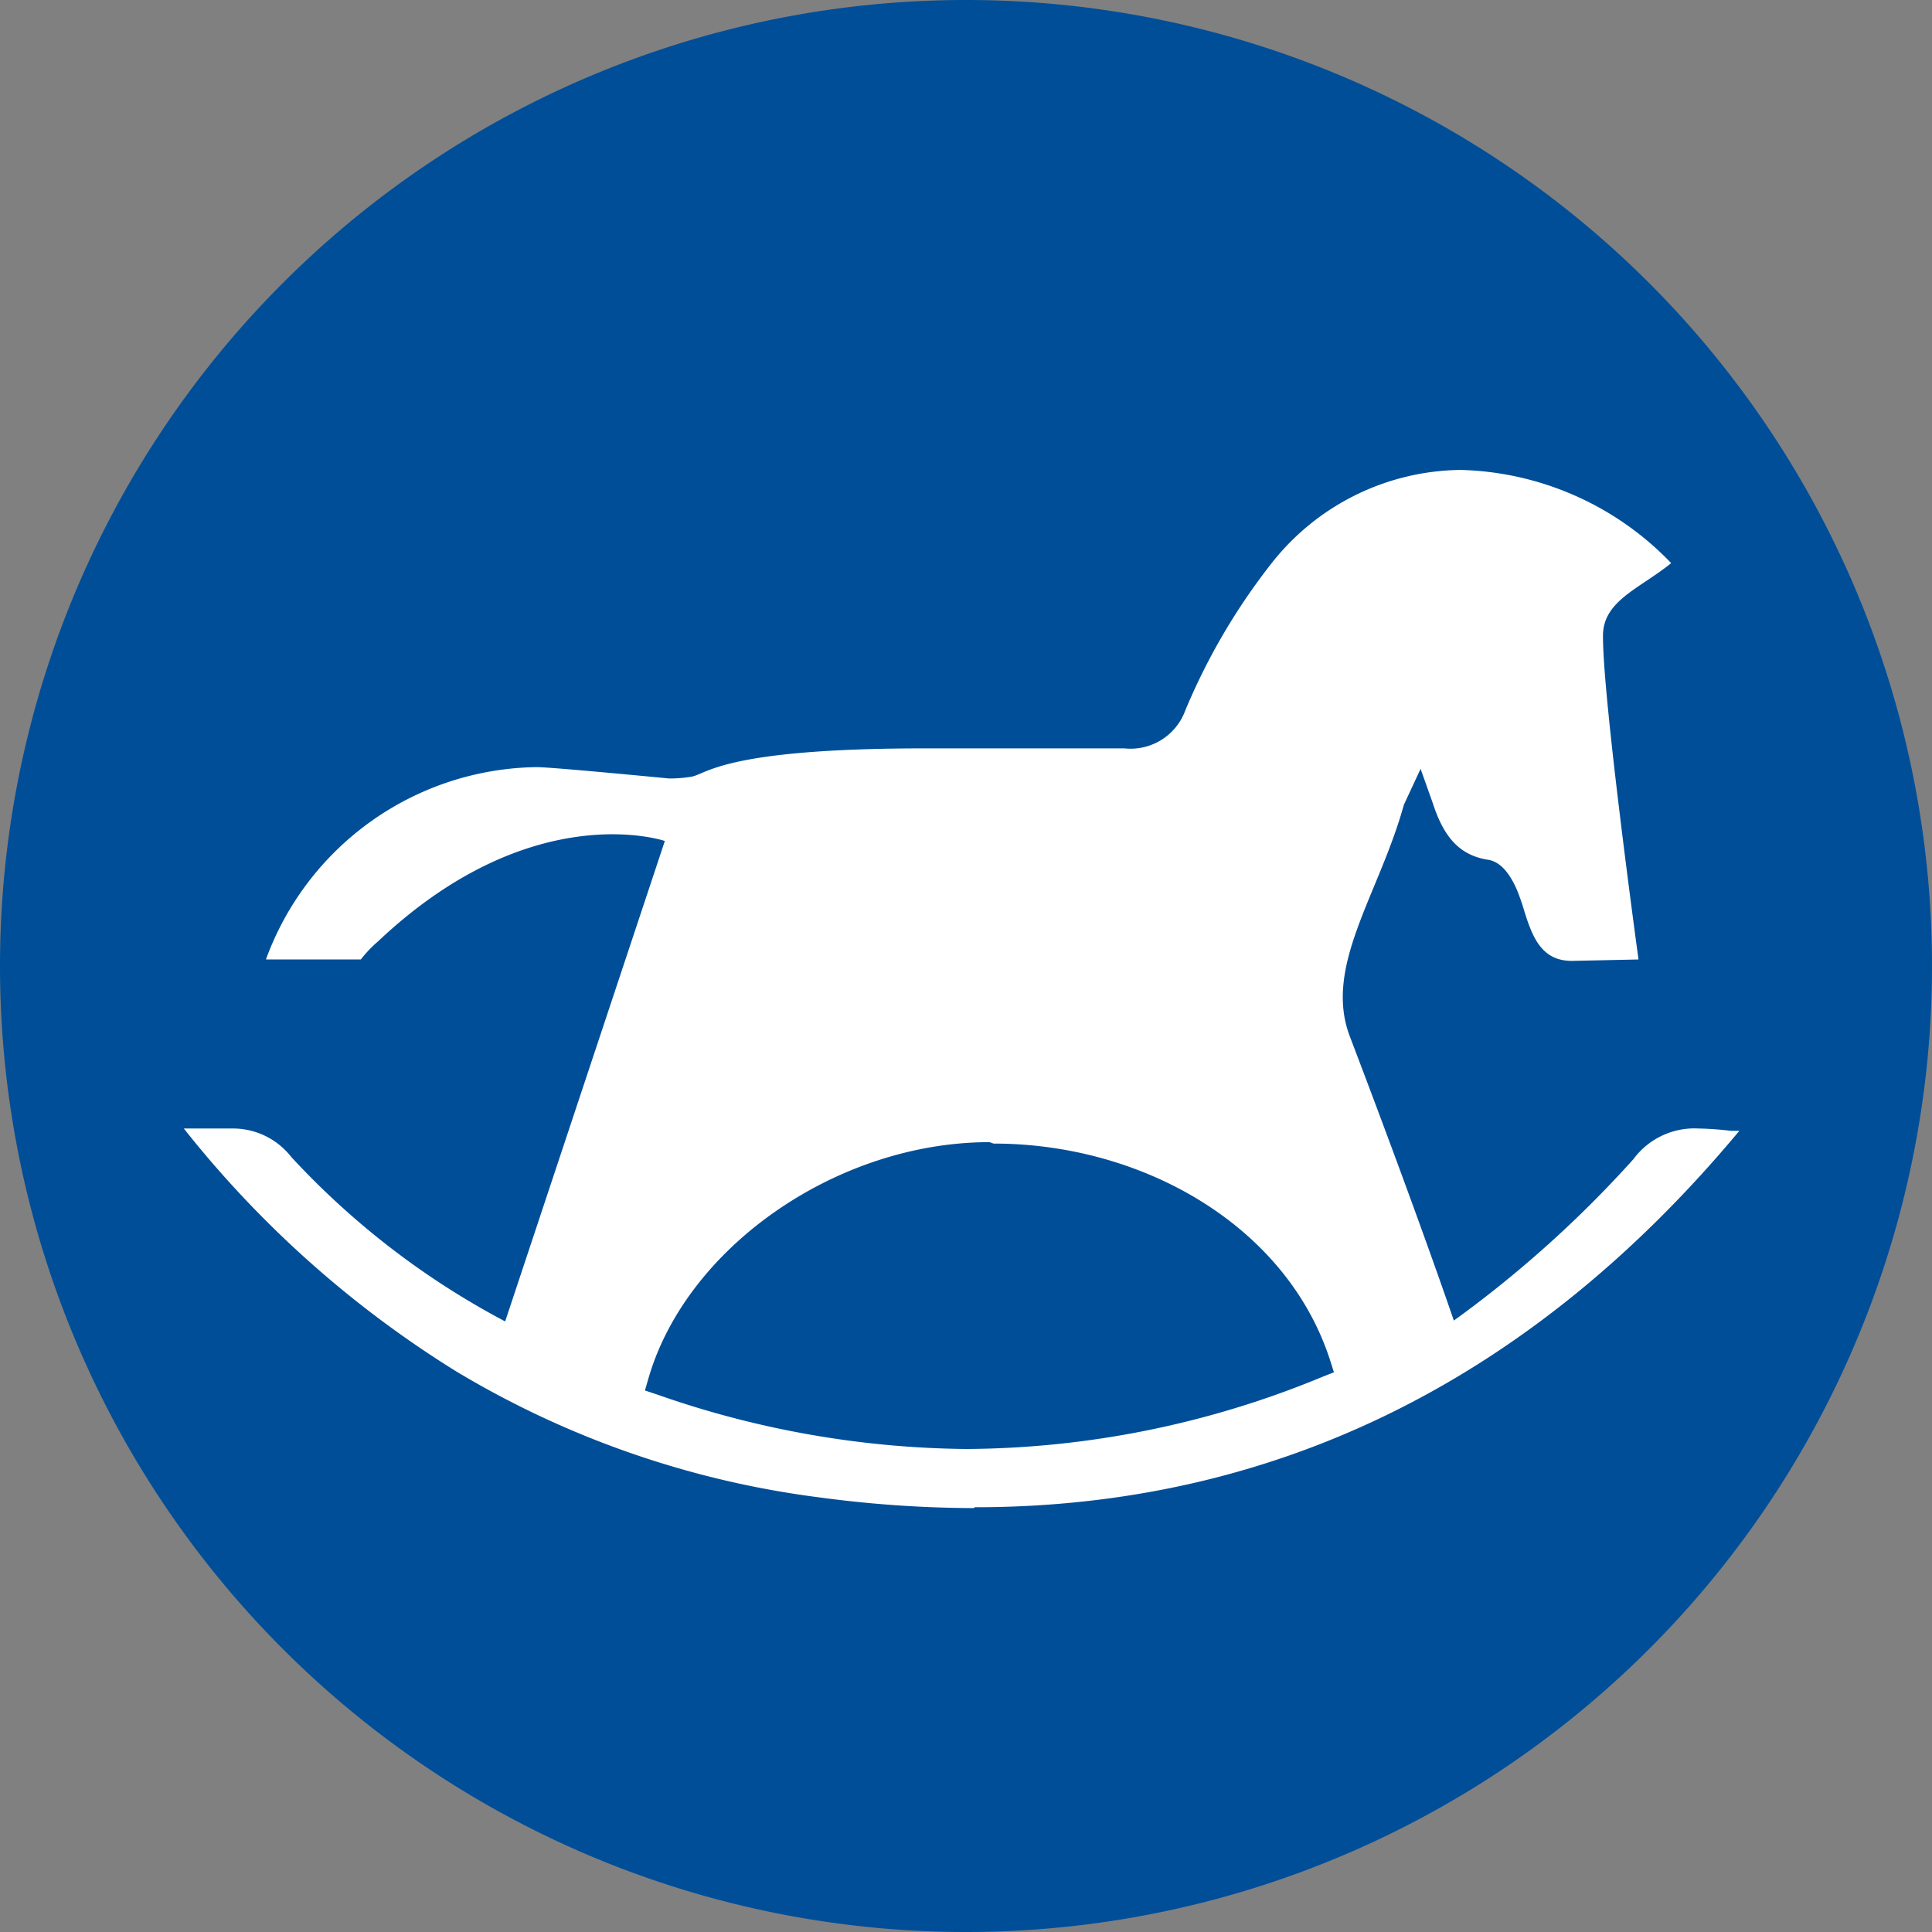 <svg xmlns="http://www.w3.org/2000/svg" viewBox="0 0 68 68"><rect x="0" y="0" width="68" height="68" fill="#808080" stroke="none"/><g id="圖層_2" data-name="圖層 2"><g id="圖層_1-2" data-name="圖層 1"><path d="M34 68A34 34 0 100 34a34 34 0 0034 34z" fill="#004e98"/><path d="M34.27 53.08a41.35 41.35 0 01-5.38-.37 32.91 32.91 0 01-12.83-4.44 37.24 37.24 0 01-9.59-8.55h1.78a2.6 2.6 0 012 1 28.12 28.12 0 007.53 5.79L23.4 29.6s-4.66-1.6-10.09 3.53a4.32 4.32 0 00-.61.64H9.36A10.29 10.29 0 0118.89 27c.54 0 4.66.4 4.66.4a4.72 4.72 0 00.77-.06c.55-.08 1.11-1 8.25-1h7A2.05 2.05 0 0041.72 25a22.21 22.21 0 013-5.13 8.58 8.58 0 016.69-3.33 10.63 10.63 0 017.41 3.28c-1.12.91-2.43 1.33-2.4 2.6 0 2.25 1.25 11.35 1.25 11.35l-2.34.05c-.72 0-1.17-.36-1.49-1.2-.07-.17-.12-.34-.18-.52a7.48 7.48 0 00-.29-.83c-.28-.61-.58-.91-.94-1-1-.14-1.59-.73-2-2L50 27.06l-.59 1.27c-.87 3.15-2.84 5.68-1.9 8.15 2.47 6.48 3.66 10 3.66 10a40 40 0 006.32-5.68 2.67 2.67 0 012.3-1.08 11.13 11.13 0 011.12.08h.31c-7.32 8.79-16.37 13.25-26.91 13.25zm.56-12.88c-5.36 0-10.65 3.68-12 8.29l-.13.45.45.15A33.72 33.72 0 0034 51a33.17 33.17 0 0012.52-2.53l.43-.17-.14-.44c-1.54-4.73-6.6-7.61-11.84-7.61z" fill="#fff"/></g></g></svg>